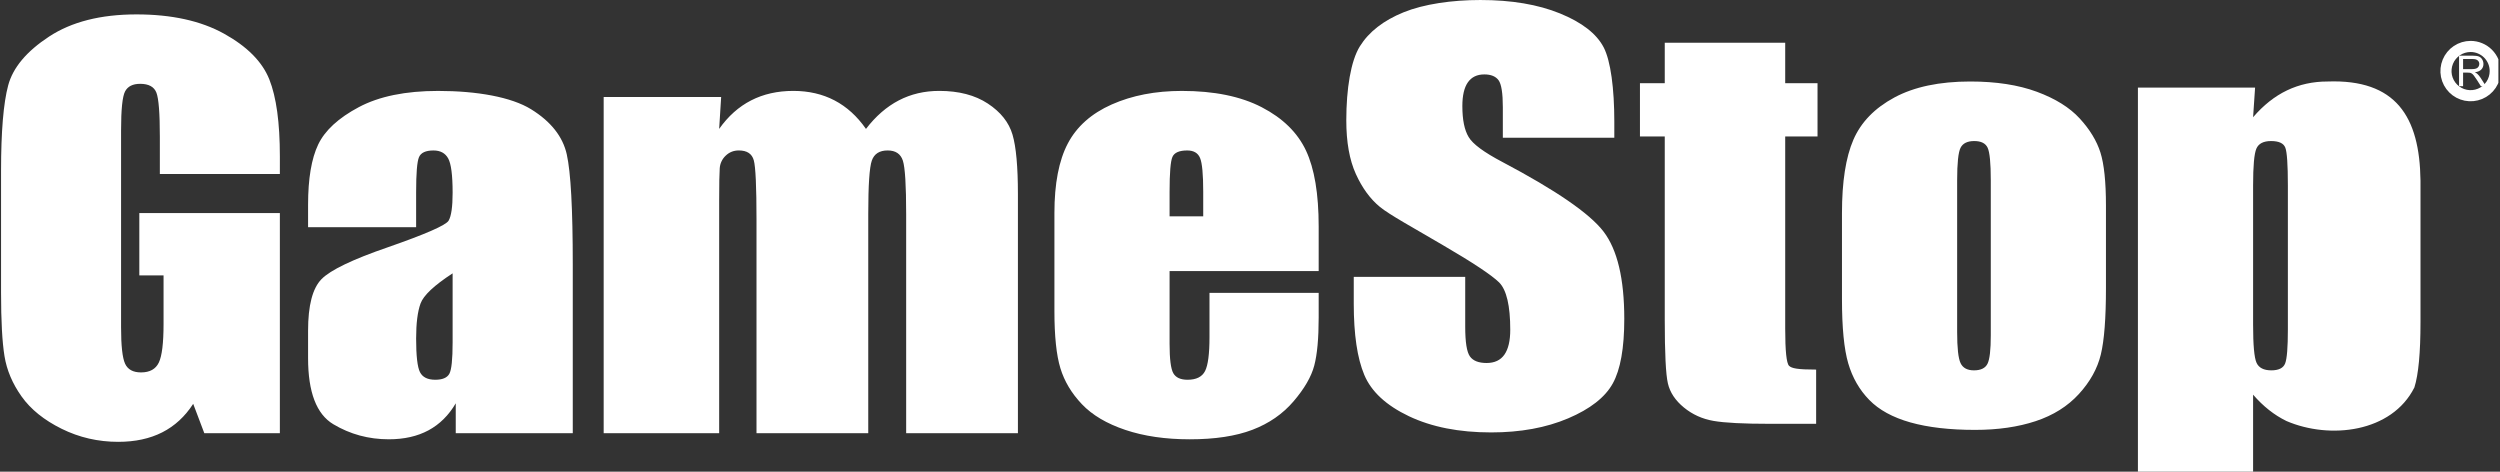 <svg width="1060" height="200" viewBox="0 0 1060 200" fill="none" xmlns="http://www.w3.org/2000/svg">
<rect x="0" y="0" width="1060" height="200" fill="#333333" stroke="none"/>
<g clip-path="url(#clip0_60_185)">
<path d="M118.662 73.788H67.776V57.995C67.776 48.042 67.291 41.81 66.323 39.304C65.356 36.797 63.059 35.544 59.433 35.542C56.29 35.542 54.155 36.618 53.028 38.765C51.9 40.914 51.333 46.428 51.333 55.308V138.78C51.333 146.588 51.898 151.725 53.029 154.197C54.161 156.67 56.41 157.903 59.796 157.903C63.502 157.903 66.022 156.506 67.351 153.712C68.68 150.918 69.347 145.477 69.347 137.383V116.757H59.072V90.329H118.662V183.685H86.63L81.916 171.223C78.452 176.591 74.08 180.622 68.802 183.31C63.524 185.996 57.298 187.338 50.128 187.338C41.587 187.338 33.589 185.495 26.136 181.807C18.683 178.119 13.021 173.552 9.154 168.11C5.287 162.668 2.868 156.955 1.9 150.976C0.933 144.994 0.448 136.026 0.448 124.065V72.391C0.448 55.776 1.455 43.708 3.471 36.187C5.486 28.666 11.267 21.771 20.816 15.505C30.364 9.239 42.715 6.106 57.863 6.106C72.771 6.106 85.141 8.826 94.971 14.268C104.801 19.716 111.209 26.181 114.192 33.664C117.173 41.147 118.664 52.015 118.664 66.269L118.662 73.788ZM176.436 96.343H130.625V86.785C130.625 75.756 132.056 67.249 134.915 61.27C137.777 55.292 143.518 50.008 152.14 45.426C160.761 40.842 171.964 38.551 185.745 38.551C202.262 38.551 216.827 41.145 225.208 46.34C233.589 51.532 238.626 57.906 240.316 65.461C242.008 73.018 242.852 88.577 242.854 112.14V183.687H193.236V171.009C190.255 176.094 186.405 179.907 181.692 182.45C176.979 184.992 171.357 186.261 164.832 186.261C156.291 186.261 148.453 184.132 141.325 179.871C134.191 175.609 130.625 166.28 130.625 151.886V140.177C130.625 129.505 132.521 122.237 136.308 118.366C140.094 114.5 149.482 109.991 164.471 104.832C180.505 99.245 189.087 95.485 190.215 93.553C191.342 91.622 191.911 87.683 191.911 81.736C191.911 74.289 191.284 69.436 190.035 67.179C188.786 64.924 186.711 63.797 183.811 63.797C180.507 63.797 178.451 64.746 177.647 66.644C176.841 68.54 176.438 73.465 176.438 81.415V96.345L176.436 96.343ZM191.909 115.897C184.093 120.982 179.561 125.244 178.312 128.68C177.062 132.117 176.438 137.06 176.438 143.505C176.438 150.883 176.981 155.646 178.07 157.793C179.158 159.942 181.313 161.016 184.536 161.016C187.597 161.016 189.592 160.174 190.518 158.489C191.446 156.807 191.909 152.383 191.909 145.223V115.899V115.897ZM305.769 41.126L304.923 54.661C308.71 49.291 313.224 45.262 318.46 42.574C323.698 39.888 329.661 38.543 336.35 38.543C349.405 38.543 359.677 43.915 367.173 54.659C371.283 49.289 375.915 45.26 381.073 42.572C386.23 39.886 391.951 38.541 398.237 38.541C406.538 38.541 413.407 40.333 418.846 43.913C424.286 47.495 427.77 51.881 429.303 57.074C430.833 62.268 431.598 70.699 431.598 82.375V183.681H384.214V90.756C384.214 78.579 383.751 71.04 382.825 68.143C381.897 65.241 379.742 63.791 376.36 63.791C372.894 63.791 370.659 65.223 369.651 68.087C368.643 70.95 368.14 78.507 368.14 90.754V183.679H320.757V93.118C320.757 79.15 320.378 70.773 319.61 67.979C318.841 65.185 316.73 63.788 313.264 63.788C311.089 63.788 309.233 64.523 307.704 65.992C306.205 67.392 305.297 69.312 305.166 71.359C305.006 73.475 304.927 77.971 304.927 84.845V183.679H255.957V41.12H305.769V41.127V41.126ZM559.119 114.929H495.901V145.76C495.901 152.206 496.426 156.362 497.473 158.224C498.519 160.086 500.535 161.016 503.516 161.016C507.222 161.016 509.702 159.779 510.951 157.31C512.2 154.842 512.823 150.058 512.823 142.968V124.167H559.119V134.697C559.119 143.505 558.494 150.274 557.245 155.001C555.996 159.727 553.074 164.775 548.481 170.147C543.887 175.519 538.064 179.546 531.014 182.236C523.964 184.922 515.12 186.265 504.482 186.265C494.167 186.265 485.065 184.94 477.165 182.29C469.269 179.64 463.125 176.004 458.733 171.386C454.342 166.767 451.299 161.682 449.607 156.131C447.915 150.581 447.073 142.505 447.073 131.905V90.329C447.073 77.869 448.965 68.039 452.752 60.841C456.54 53.643 462.744 48.13 471.366 44.296C479.989 40.465 489.901 38.549 501.099 38.549C514.798 38.549 526.103 40.858 535.005 45.48C543.909 50.097 550.155 56.224 553.743 63.848C557.327 71.477 559.119 82.201 559.119 96.024V114.929ZM510.165 91.726V81.305C510.165 73.928 509.722 69.164 508.836 67.017C507.95 64.868 506.136 63.794 503.396 63.794C500.012 63.794 497.916 64.708 497.112 66.534C496.306 68.36 495.903 73.285 495.903 81.305V91.726H510.165Z" fill="white"/>
<path d="M684.464 58.409H637.203V45.518C637.203 39.501 636.598 35.67 635.391 34.021C634.184 32.375 632.168 31.553 629.348 31.551C626.285 31.551 623.968 32.663 622.398 34.882C620.828 37.102 620.039 40.469 620.039 44.979C620.039 50.782 620.925 55.152 622.699 58.087C624.392 61.025 629.187 64.569 637.083 68.721C659.728 80.682 673.99 90.492 679.873 98.155C685.753 105.822 688.695 118.174 688.695 135.22C688.695 147.61 687.065 156.741 683.8 162.616C680.537 168.487 674.231 173.412 664.884 177.387C655.537 181.358 644.658 183.347 632.25 183.347C618.633 183.347 607.009 181.057 597.378 176.473C587.748 171.889 581.442 166.052 578.461 158.962C575.48 151.872 573.991 141.809 573.991 128.776V117.388H621.251V138.548C621.251 145.068 621.915 149.256 623.246 151.118C624.573 152.982 626.932 153.91 630.316 153.91C633.699 153.91 636.219 152.728 637.869 150.366C639.522 148.001 640.348 144.495 640.348 139.839C640.348 129.596 638.775 122.901 635.634 119.751C632.412 116.598 624.473 111.335 611.822 103.958C599.17 96.511 589.203 91.103 585.092 87.735C580.981 84.366 577.577 79.713 574.879 73.77C572.179 67.823 570.83 60.236 570.83 50.997C570.83 37.675 572.746 25.82 576.571 19.662C580.399 13.502 586.585 8.684 595.125 5.212C603.666 1.74 615.571 0.004 627.658 0.004C640.874 0.004 652.135 1.9 661.442 5.699C670.749 9.499 676.915 14.276 679.937 20.041C682.96 25.808 684.468 37.715 684.468 51.538V58.409H684.464ZM756.927 18.123V35.289H770.631V57.848H756.927V139.41C756.927 148.793 757.47 154.017 758.558 155.095C759.647 156.169 762.064 156.707 770.042 156.707V179.696H750.34C739.219 179.696 731.283 179.287 726.528 178.462C721.772 177.638 717.584 175.741 713.956 172.767C710.328 169.794 708.073 166.394 707.185 162.562C706.297 158.731 705.856 149.723 705.856 135.543V57.85H695.34V35.289H705.856V18.123H756.927ZM892.925 87.198V122.113C892.925 134.932 892.201 144.333 890.75 150.314C889.298 156.292 886.197 161.88 881.443 167.07C876.688 172.264 870.588 176.094 863.13 178.564C855.673 181.035 847.114 182.272 837.444 182.272C826.648 182.272 817.501 181.214 810.006 179.103C802.513 176.988 796.69 173.803 792.541 169.541C788.391 165.28 785.429 160.122 783.657 154.071C781.883 148.019 780.997 138.941 780.997 126.839V90.313C780.997 77.063 782.61 66.714 785.832 59.263C789.055 51.811 794.856 45.837 803.239 41.323C811.62 36.813 822.336 34.556 835.391 34.556C846.35 34.556 855.757 36.007 863.615 38.906C871.474 41.808 877.536 45.587 881.806 50.241C886.077 54.897 888.998 59.696 890.571 64.638C892.139 69.579 892.925 77.1 892.925 87.198ZM844.095 76.458C844.095 69.152 843.648 64.551 842.762 62.653C841.876 60.755 839.982 59.805 837.081 59.805C834.182 59.805 832.246 60.755 831.28 62.653C830.314 64.551 829.829 69.152 829.829 76.458V140.807C829.829 147.538 830.312 151.922 831.28 153.968C832.246 156.007 834.142 157.029 836.961 157.029C839.863 157.029 841.776 156.097 842.702 154.235C843.63 152.373 844.093 148.364 844.093 142.202V76.46L844.095 76.458ZM956.157 37.136L955.311 49.706C959.661 44.622 964.456 40.826 969.695 38.318C974.931 35.811 980.652 34.558 986.858 34.558C1015.83 33.509 1025.95 49.373 1026.29 76.564V136.617C1026.29 149.579 1025.43 158.801 1023.7 164.278C1014.1 183.395 987.852 186.427 969.453 178.512C964.295 176.006 959.581 172.282 955.311 167.337V199.998H906.477V37.136H956.157ZM970.058 78.603C970.058 69.797 969.695 64.461 968.97 62.599C968.244 60.737 966.23 59.805 962.926 59.805C959.703 59.805 957.628 60.881 956.702 63.03C955.774 65.177 955.313 70.372 955.313 78.607V137.69C955.313 146.285 955.796 151.657 956.764 153.804C957.73 155.953 959.825 157.027 963.05 157.027C966.191 157.027 968.146 156.043 968.91 154.073C969.675 152.104 970.058 147.323 970.058 139.73V78.603Z" fill="white"/>
<path d="M1042.64 36.542V23.601H1048.38C1049.53 23.601 1050.41 23.717 1051.01 23.95C1051.61 24.182 1052.09 24.593 1052.44 25.181C1052.8 25.77 1052.98 26.419 1052.98 27.133C1052.98 28.051 1052.69 28.825 1052.09 29.454C1051.5 30.082 1050.58 30.485 1049.34 30.655C1049.79 30.872 1050.14 31.088 1050.37 31.3C1050.87 31.756 1051.35 32.333 1051.79 33.02L1054.05 36.544H1051.89L1050.18 33.85C1049.68 33.072 1049.27 32.477 1048.94 32.066C1048.62 31.655 1048.33 31.365 1048.07 31.2C1047.83 31.043 1047.57 30.926 1047.29 30.855C1046.98 30.805 1046.66 30.785 1046.34 30.795H1044.35V36.542H1042.64ZM1044.35 29.312H1048.03C1048.81 29.312 1049.43 29.23 1049.87 29.069C1050.28 28.93 1050.64 28.655 1050.87 28.29C1051.1 27.935 1051.22 27.548 1051.22 27.131C1051.22 26.518 1051 26.014 1050.55 25.62C1050.11 25.227 1049.41 25.03 1048.45 25.03H1044.35V29.312Z" fill="white"/>
<path d="M1057.98 30.14C1057.98 32.206 1057.37 34.225 1056.22 35.943C1055.07 37.66 1053.44 38.999 1051.53 39.79C1049.62 40.58 1047.52 40.787 1045.5 40.384C1043.47 39.981 1041.61 38.986 1040.15 37.526C1038.69 36.065 1037.7 34.204 1037.29 32.178C1036.89 30.152 1037.1 28.052 1037.89 26.143C1038.68 24.235 1040.02 22.604 1041.73 21.456C1043.45 20.308 1045.47 19.696 1047.54 19.696C1048.91 19.695 1050.27 19.965 1051.53 20.49C1052.8 21.014 1053.95 21.784 1054.92 22.754C1055.89 23.724 1056.66 24.875 1057.19 26.143C1057.71 27.41 1057.98 28.768 1057.98 30.14Z" stroke="white" stroke-width="4.709"/>
</g>
<defs>
<clipPath id="clip0_60_185">
<rect width="1059.32" height="200" fill="white"/>
</clipPath>
</defs>
</svg>
